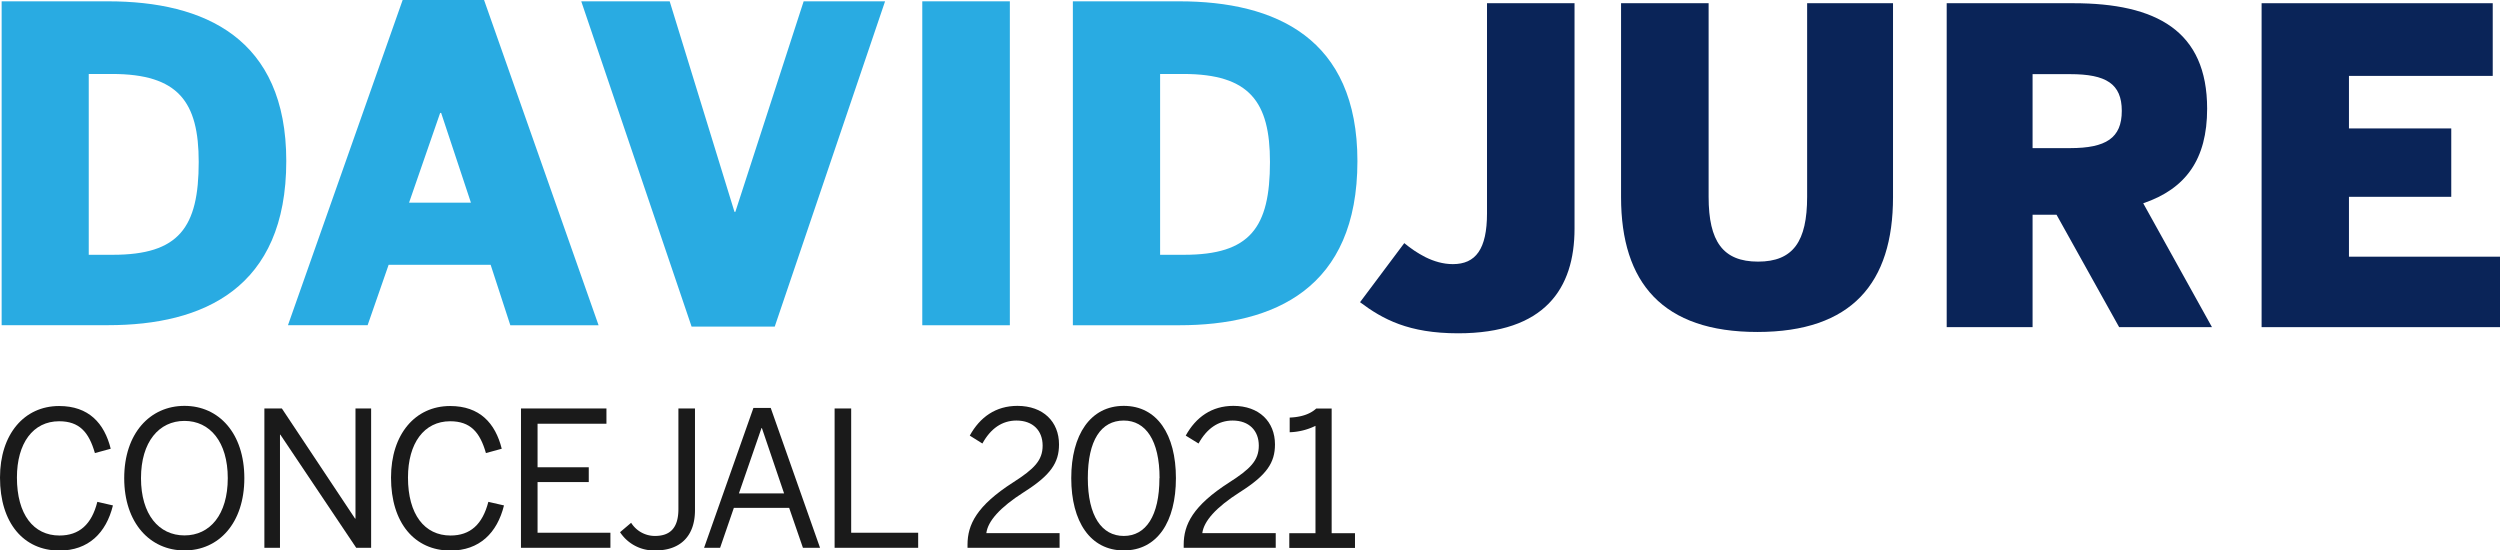 <?xml version="1.0" encoding="UTF-8"?> <svg xmlns="http://www.w3.org/2000/svg" viewBox="0 0 698.62 153.82"><defs><style>.cls-1{fill:#29abe2;}.cls-2{fill:#0a2458;}.cls-3{fill:#1a1a1a;}</style></defs><g id="Capa_2" data-name="Capa 2"><g id="Capa_1-2" data-name="Capa 1"><path class="cls-1" d="M.46.37H30.19C57.1.37,80,10.64,80,45c0,35.6-23.24,45.87-49.78,45.87H.46ZM31.53,71.2c18.47,0,24-7.59,24-25.94,0-16.76-5.63-24.59-24.22-24.59H24.8V71.2Z"></path><path class="cls-1" d="M112.52,0h22.75l32,90.89H142.61L137.11,74H108.6l-5.87,16.88H80.47ZM131.6,56.64l-8.32-25.08H123l-8.69,25.08Z"></path><path class="cls-1" d="M162.43.37h24.71l18.11,58.84h.24L224.58.37h22.75L216.5,91.26H193.26Z"></path><path class="cls-1" d="M257.73.37H282.2V90.89H257.73Z"></path><path class="cls-1" d="M299.81.37h29.73c26.91,0,49.79,10.27,49.79,44.65,0,35.6-23.25,45.87-49.79,45.87H299.81ZM330.89,71.2c18.47,0,24-7.59,24-25.94,0-16.76-5.63-24.59-24.22-24.59h-6.48V71.2Z"></path><path class="cls-2" d="M380.06,84.45l12.36-16.51c3.3,2.69,8.07,5.87,13.58,5.87,6.36,0,9.54-4.16,9.54-14.19V.9H440v63c0,16.76-8.32,29.24-32.54,29.24C393.64,93.14,386.42,89.22,380.06,84.45Z"></path><path class="cls-2" d="M453,55.09V.9h24.47V55c0,12.48,4,18.11,13.82,18.11S505,67.45,505,55V.9h24V55.09c0,24-11.5,37.68-37.92,37.68S453,79.07,453,55.09Z"></path><path class="cls-2" d="M544,.9h35.35c23.24,0,37.43,7.71,37.43,29.48,0,14.19-6,22.39-17.86,26.43l19.21,34.61H592.19L574.69,60H568V91.42H544Zm34.5,40.49c10,0,14.43-2.81,14.43-10.4s-4.4-10.27-14.43-10.27H568V41.39Z"></path><path class="cls-2" d="M632,.9h64.59V21.21H656.41V35.89H685V55H656.41V71.73h42.21V91.42H632Z"></path><path class="cls-3" d="M0,133.46c0-12.15,6.79-20,16.52-20,8.26,0,12.63,4.78,14.42,11.94l-4.42,1.21c-1.69-5.89-4.37-8.89-10-8.89-7.26,0-11.79,6.1-11.79,15.73,0,10.31,4.63,16.2,11.89,16.2,5.53,0,9-3.1,10.58-9.41l4.36,1c-1.89,7.68-6.83,12.62-15,12.62C6.63,153.82,0,146.19,0,133.46Z"></path><path class="cls-3" d="M34.71,133.62c0-12.52,7.21-20.2,16.84-20.2s16.73,7.68,16.73,20.2-7.1,20.2-16.73,20.2S34.71,146.14,34.71,133.62Zm28.94,0c0-10.15-5-16-12.1-16s-12.15,5.84-12.15,16,5,16,12.15,16S63.65,143.77,63.65,133.62Z"></path><path class="cls-3" d="M73.88,114.15h4.89l20.46,30.78h.11V114.15h4.37v38.94H99.55l-21.2-31.62h-.11v31.62H73.88Z"></path><path class="cls-3" d="M109.27,133.46c0-12.15,6.79-20,16.52-20,8.26,0,12.63,4.78,14.42,11.94l-4.42,1.21c-1.68-5.89-4.37-8.89-10-8.89-7.26,0-11.78,6.1-11.78,15.73,0,10.31,4.63,16.2,11.89,16.2,5.52,0,8.94-3.1,10.57-9.41l4.37,1c-1.9,7.68-6.84,12.62-15,12.62C115.9,153.82,109.27,146.19,109.27,133.46Z"></path><path class="cls-3" d="M145.59,114.15h23.88v4.26H150.22v12.16h14.31v4.15H150.22v14.16h20.36v4.21h-25Z"></path><path class="cls-3" d="M173.27,148.72l3.1-2.63a7.85,7.85,0,0,0,6.63,3.68c3.95,0,6.58-1.89,6.58-7.52v-28.1h4.63v28.41c0,7.32-4.16,11.26-11.05,11.26A11.36,11.36,0,0,1,173.27,148.72Z"></path><path class="cls-3" d="M210.54,114h4.84l13.78,39.09h-4.78l-3.85-11.16H205.07l-3.84,11.16h-4.48Zm8.57,23.88-6.2-18.26h-.11l-6.31,18.26Z"></path><path class="cls-3" d="M233.23,114.15h4.63v34.73h18.72v4.21H233.23Z"></path><path class="cls-3" d="M270.37,152.24c0-5.63,2.53-10.89,12.78-17.46,5.84-3.74,8.21-6.11,8.21-10.26s-2.68-7-7.31-7c-4,0-7.21,2.21-9.52,6.42L271,121.73c2.84-5.16,7.26-8.31,13.31-8.31,7.21,0,11.63,4.42,11.63,10.78,0,5.11-2.32,8.58-9.79,13.31-6.79,4.32-10.1,8.16-10.52,11.47H296.1v4.11H270.37Z"></path><path class="cls-3" d="M299.36,133.62c0-12.15,5.37-20.2,14.68-20.2s14.57,8,14.57,20.2-5.21,20.2-14.57,20.2S299.36,145.77,299.36,133.62Zm24.68,0c0-10.58-3.9-16.1-10-16.1-6.37,0-10.05,5.52-10.05,16.1s3.89,16.15,10.05,16.15S324,144.19,324,133.62Z"></path><path class="cls-3" d="M330.78,152.24c0-5.63,2.52-10.89,12.78-17.46,5.84-3.74,8.21-6.11,8.21-10.26s-2.69-7-7.31-7c-4,0-7.21,2.21-9.53,6.42l-3.58-2.21c2.85-5.16,7.27-8.31,13.32-8.31,7.2,0,11.62,4.42,11.62,10.78,0,5.11-2.31,8.58-9.78,13.31-6.79,4.32-10.1,8.16-10.53,11.47H356.5v4.11H330.78Z"></path><path class="cls-3" d="M360.29,149h7.32V119a17.6,17.6,0,0,1-7.21,1.79v-4.1c3-.11,5.68-.9,7.42-2.53h4.31V149h6.52v4.11H360.29Z"></path></g></g></svg> 